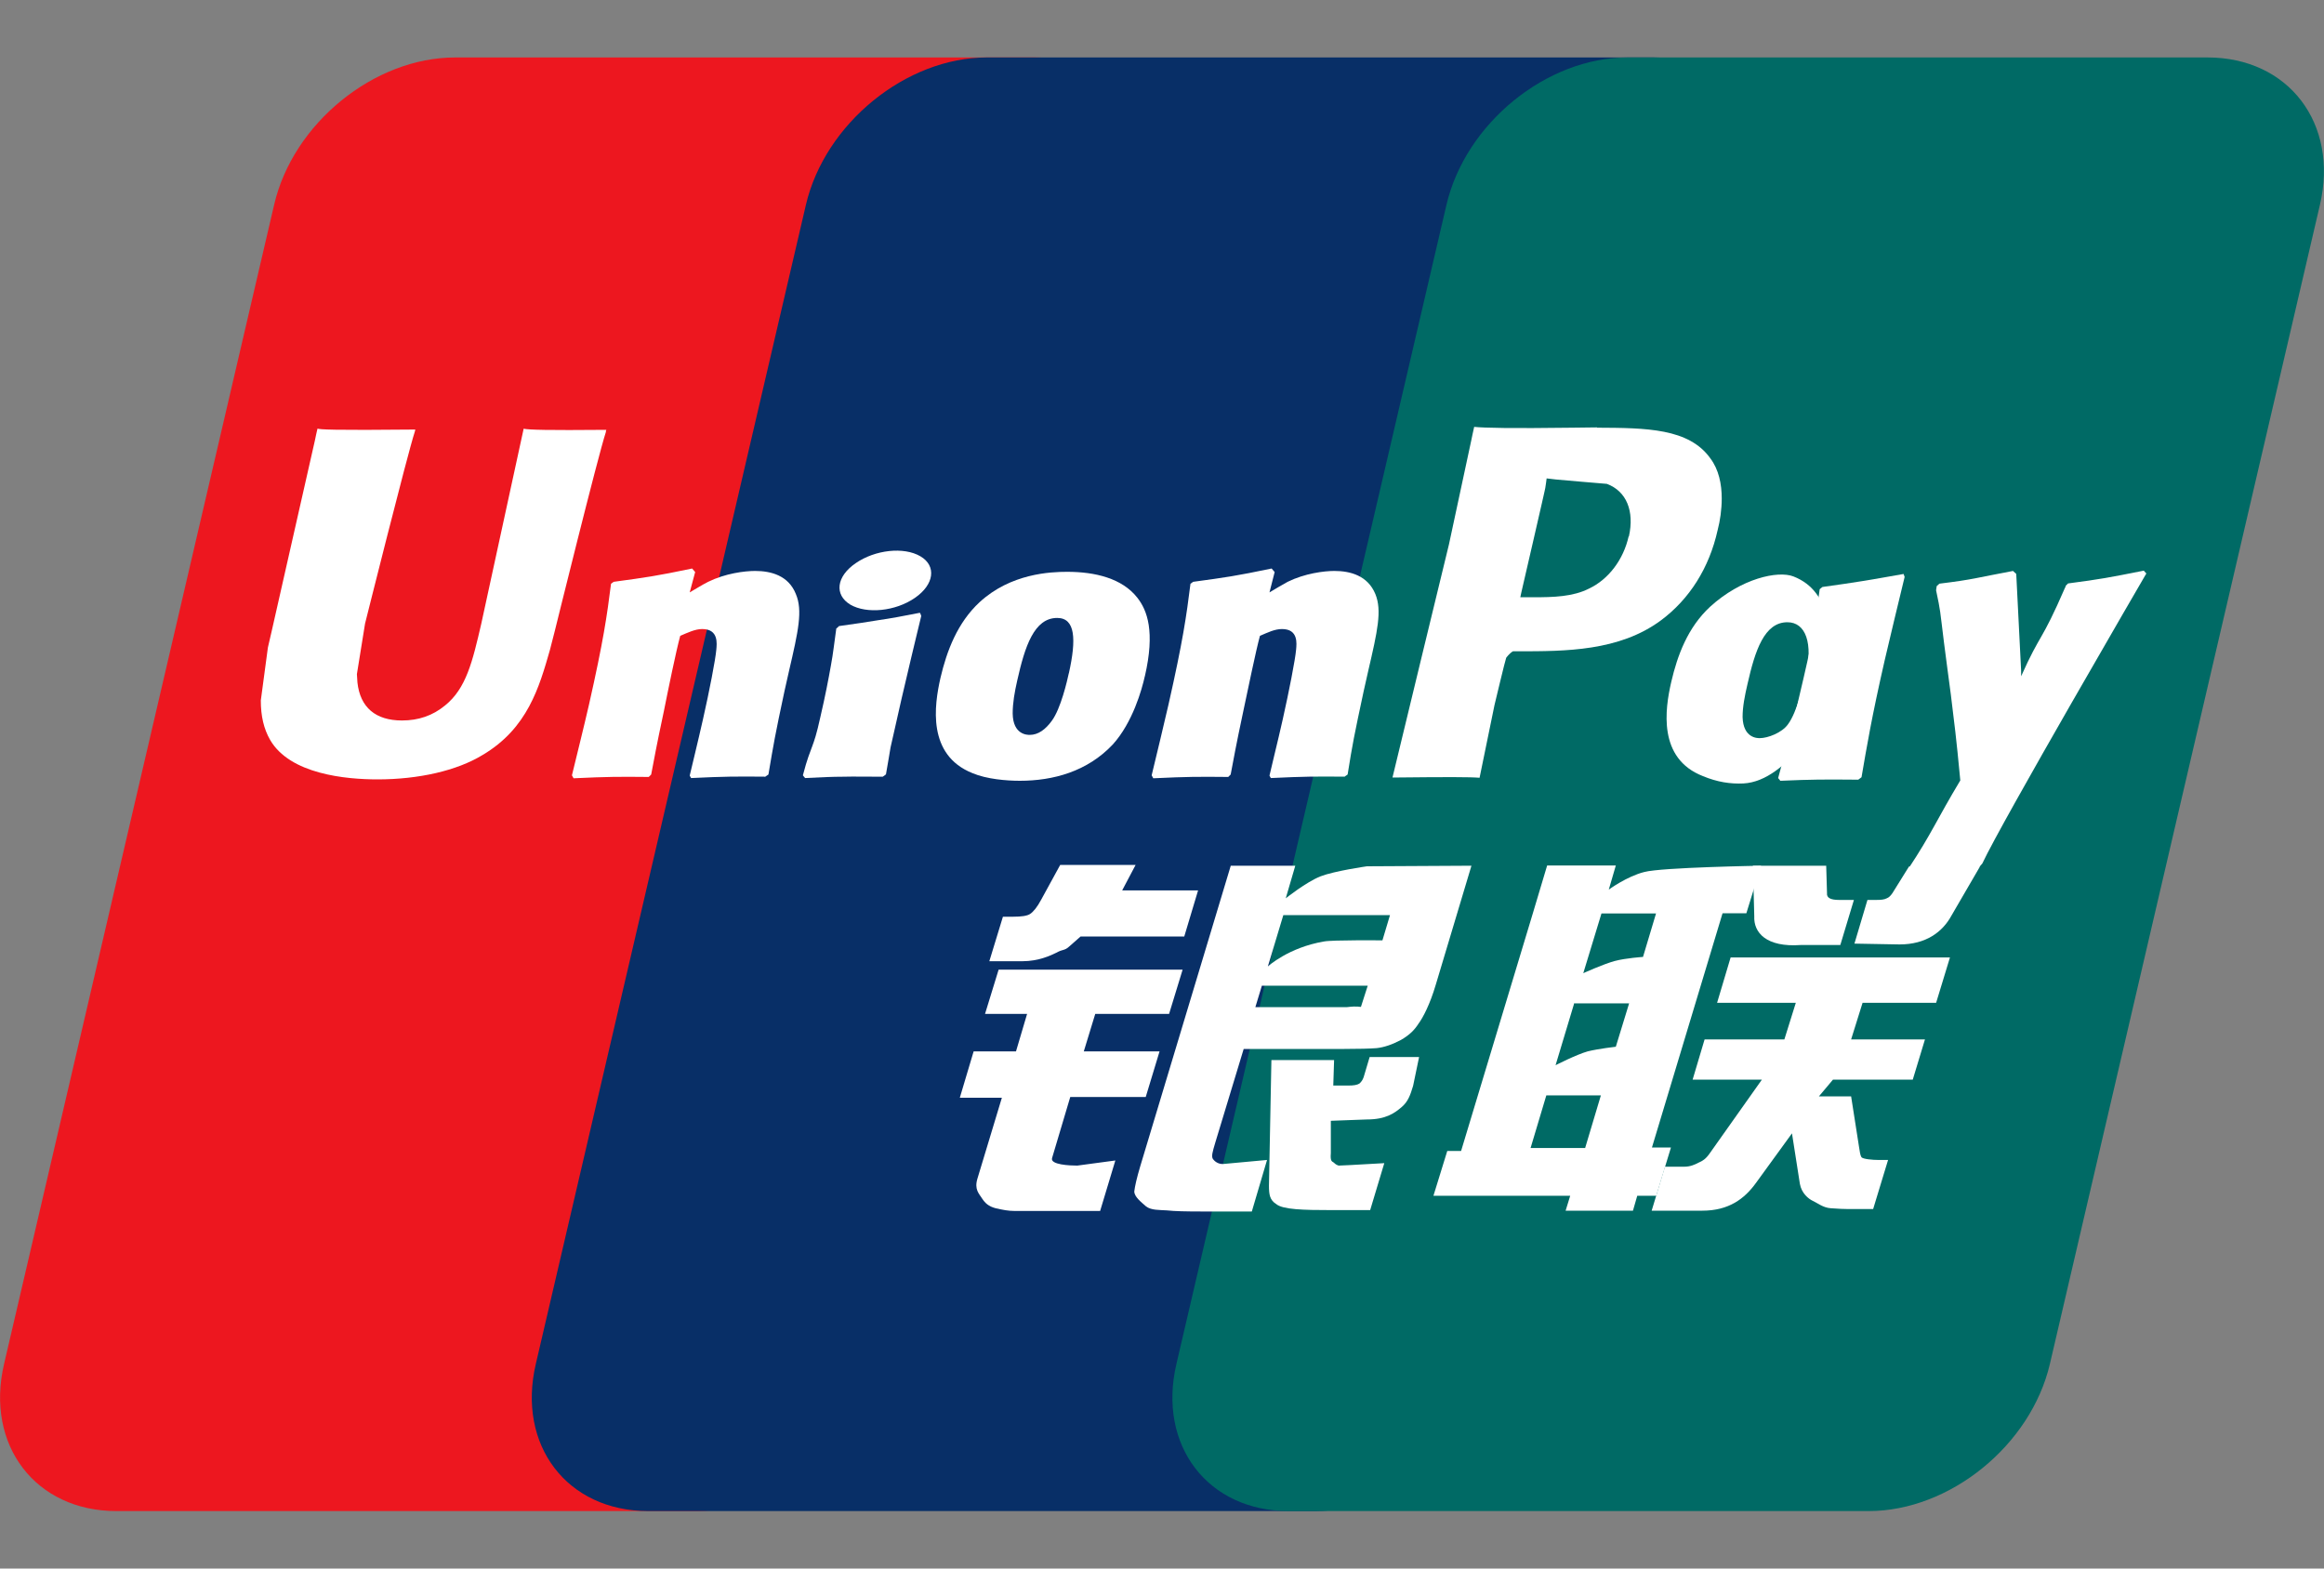 <svg width="40" height="27" viewBox="0 0 40 27" fill="none" xmlns="http://www.w3.org/2000/svg">
<rect x="0" y="0" width="40" height="27" fill="#808080" stroke="none"/>
<g clip-path="url(#clip0_3054_13211)">
<path d="M7.834 0.989H17.818C19.21 0.989 20.079 2.125 19.752 3.526L15.104 23.479C14.777 24.876 13.38 26.011 11.988 26.011H2.004C0.612 26.011 -0.257 24.876 0.07 23.479L4.718 3.526C5.041 2.125 6.438 0.989 7.834 0.989Z" fill="#ED171F"/>
<path d="M16.987 0.989H28.466C29.858 0.989 29.232 2.125 28.905 3.526L24.256 23.479C23.929 24.876 24.032 26.011 22.635 26.011H11.157C9.76 26.011 8.895 24.876 9.222 23.479L13.871 3.526C14.198 2.125 15.595 0.989 16.987 0.989Z" fill="#082F67"/>
<path d="M28.012 0.989H37.996C39.388 0.989 40.257 2.125 39.93 3.526L35.282 23.479C34.955 24.876 33.562 26.011 32.161 26.011H22.182C20.785 26.011 19.921 24.876 20.248 23.479L24.896 3.526C25.223 2.125 26.616 0.989 28.012 0.989Z" fill="#006A65"/>
<path fill-rule="evenodd" clip-rule="evenodd" d="M26.344 19.761H27.283L27.554 18.855H26.615L26.344 19.761ZM27.096 17.266L26.774 18.336C26.774 18.336 27.129 18.154 27.326 18.098C27.517 18.051 27.811 18.018 27.811 18.018L28.04 17.271H27.101L27.096 17.266ZM27.564 15.724L27.251 16.752C27.251 16.752 27.601 16.593 27.793 16.542C27.984 16.491 28.279 16.472 28.279 16.472L28.503 15.724H27.564ZM29.647 15.724L28.433 19.752H28.76L28.507 20.583H28.18L28.106 20.84H26.947L27.026 20.583H24.672L24.91 19.812H25.148L26.382 15.724L26.629 14.898H27.811L27.69 15.313C27.69 15.313 28.003 15.084 28.302 15.01C28.601 14.93 30.311 14.902 30.311 14.902L30.058 15.72H29.652L29.647 15.724Z" fill="white"/>
<path d="M30.171 14.902H31.432L31.446 15.374C31.437 15.454 31.507 15.491 31.652 15.491H31.909L31.675 16.267H30.993C30.404 16.309 30.18 16.056 30.194 15.771L30.171 14.902Z" fill="white"/>
<path d="M30.334 18.584H29.133L29.339 17.892H30.712L30.909 17.262H29.554L29.787 16.481H33.562L33.324 17.262H32.058L31.861 17.892H33.132L32.922 18.584H31.549L31.306 18.873H31.861L31.997 19.742C32.011 19.826 32.016 19.883 32.039 19.92C32.067 19.953 32.235 19.967 32.329 19.967H32.497L32.24 20.812H31.81C31.745 20.812 31.647 20.808 31.511 20.798C31.38 20.789 31.292 20.714 31.203 20.672C31.123 20.635 31.007 20.537 30.979 20.378L30.843 19.509L30.222 20.364C30.026 20.635 29.755 20.84 29.301 20.84H28.428L28.657 20.083H28.993C29.091 20.083 29.175 20.046 29.236 20.013C29.301 19.985 29.357 19.953 29.423 19.859L30.329 18.579L30.334 18.584Z" fill="white"/>
<path d="M17.174 16.691H20.355L20.122 17.453H18.851L18.654 18.098H19.958L19.72 18.883H18.421L18.108 19.934C18.071 20.05 18.416 20.064 18.542 20.064L19.197 19.976L18.935 20.845H17.468C17.351 20.845 17.262 20.826 17.136 20.798C17.015 20.765 16.959 20.714 16.903 20.63C16.851 20.546 16.767 20.476 16.823 20.289L17.244 18.896H16.52L16.758 18.098H17.487L17.678 17.453H16.954L17.188 16.691H17.174Z" fill="white"/>
<path d="M19.317 15.327H20.621L20.383 16.121H18.598L18.407 16.289C18.322 16.369 18.294 16.336 18.187 16.397C18.084 16.448 17.874 16.546 17.598 16.546H17.028L17.262 15.78H17.435C17.58 15.78 17.678 15.766 17.729 15.733C17.785 15.696 17.851 15.617 17.921 15.486L18.248 14.888H19.546L19.317 15.322V15.327Z" fill="white"/>
<path fill-rule="evenodd" clip-rule="evenodd" d="M21.822 16.636C21.822 16.636 22.177 16.309 22.789 16.206C22.929 16.178 23.794 16.187 23.794 16.187L23.924 15.753H22.088L21.822 16.636ZM23.541 16.967H21.719L21.607 17.336H23.186C23.373 17.313 23.41 17.336 23.424 17.332L23.541 16.967ZM21.182 14.902H22.294L22.13 15.463C22.13 15.463 22.481 15.183 22.728 15.085C22.971 14.991 23.527 14.912 23.527 14.912L25.326 14.902L24.714 16.944C24.611 17.294 24.49 17.519 24.415 17.621C24.345 17.729 24.265 17.813 24.111 17.902C23.962 17.981 23.822 18.028 23.695 18.042C23.574 18.051 23.392 18.056 23.139 18.056H21.406L20.916 19.672C20.869 19.831 20.846 19.906 20.878 19.953C20.906 19.99 20.962 20.037 21.046 20.037L21.808 19.967L21.546 20.854H20.691C20.42 20.854 20.22 20.85 20.084 20.835C19.953 20.826 19.813 20.835 19.724 20.765C19.645 20.695 19.523 20.602 19.523 20.509C19.533 20.42 19.566 20.275 19.626 20.074L21.182 14.907V14.902Z" fill="white"/>
<path d="M24.424 18.2L24.322 18.691C24.275 18.845 24.238 18.962 24.121 19.06C23.999 19.162 23.854 19.27 23.523 19.27L22.906 19.293V19.849C22.892 20.008 22.934 19.989 22.962 20.017C22.99 20.045 23.013 20.055 23.041 20.064L23.238 20.055L23.826 20.022L23.583 20.83H22.906C22.434 20.83 22.079 20.821 21.967 20.727C21.855 20.657 21.841 20.564 21.841 20.41L21.883 18.247H22.962L22.948 18.686H23.21C23.298 18.686 23.355 18.677 23.396 18.653C23.429 18.625 23.453 18.592 23.471 18.541L23.574 18.195H24.424V18.2Z" fill="white"/>
<path d="M9.016 7.366C8.979 7.539 8.283 10.739 8.283 10.739C8.133 11.384 8.026 11.851 7.657 12.146C7.447 12.318 7.204 12.402 6.919 12.402C6.465 12.402 6.199 12.178 6.152 11.748L6.143 11.604L6.283 10.735C6.283 10.735 7.012 7.819 7.138 7.436C7.143 7.413 7.148 7.404 7.148 7.394C5.732 7.408 5.48 7.394 5.466 7.376C5.456 7.404 5.419 7.586 5.419 7.586L4.676 10.865L4.611 11.146L4.489 12.057C4.489 12.328 4.541 12.547 4.648 12.734C4.989 13.327 5.952 13.416 6.498 13.416C7.204 13.416 7.862 13.267 8.306 12.996C9.082 12.538 9.283 11.823 9.465 11.188L9.549 10.861C9.549 10.861 10.296 7.833 10.427 7.441C10.427 7.418 10.432 7.408 10.437 7.399C9.409 7.408 9.11 7.399 9.012 7.38" fill="white"/>
<path d="M13.161 13.369C12.656 13.365 12.483 13.365 11.895 13.393L11.871 13.351C11.923 13.127 11.979 12.907 12.03 12.683L12.1 12.379C12.208 11.902 12.315 11.351 12.329 11.183C12.338 11.08 12.371 10.828 12.086 10.828C11.965 10.828 11.839 10.889 11.708 10.945C11.638 11.197 11.493 11.907 11.428 12.234C11.283 12.916 11.273 12.996 11.208 13.332L11.166 13.374C10.647 13.369 10.47 13.369 9.872 13.397L9.844 13.346C9.942 12.94 10.045 12.533 10.138 12.127C10.386 11.029 10.446 10.608 10.517 10.048L10.563 10.015C11.143 9.936 11.283 9.917 11.913 9.786L11.965 9.847L11.871 10.197C11.979 10.136 12.077 10.071 12.189 10.015C12.483 9.87 12.815 9.828 12.997 9.828C13.273 9.828 13.572 9.908 13.698 10.225C13.819 10.51 13.74 10.861 13.581 11.547L13.502 11.898C13.338 12.664 13.315 12.804 13.226 13.332L13.165 13.374L13.161 13.369Z" fill="white"/>
<path d="M15.197 13.37C14.894 13.37 14.702 13.365 14.511 13.37C14.324 13.37 14.137 13.379 13.857 13.393L13.838 13.37L13.819 13.346C13.894 13.057 13.941 12.954 13.978 12.851C14.016 12.748 14.053 12.646 14.118 12.351C14.207 11.968 14.258 11.697 14.3 11.463C14.343 11.235 14.361 11.043 14.394 10.819L14.417 10.8L14.441 10.777C14.74 10.735 14.931 10.707 15.127 10.674C15.324 10.646 15.524 10.609 15.833 10.548L15.847 10.576L15.856 10.604C15.8 10.842 15.739 11.08 15.683 11.323C15.627 11.566 15.571 11.8 15.515 12.038C15.403 12.543 15.356 12.734 15.328 12.865C15.305 12.996 15.296 13.066 15.249 13.328L15.221 13.351L15.193 13.37H15.197Z" fill="white"/>
<path d="M18.397 11.585C18.369 11.716 18.257 12.202 18.103 12.408C17.995 12.557 17.869 12.65 17.724 12.65C17.682 12.65 17.435 12.65 17.43 12.281C17.43 12.099 17.463 11.912 17.509 11.711C17.64 11.127 17.799 10.637 18.196 10.637C18.509 10.637 18.528 11.001 18.397 11.59M19.705 11.641C19.883 10.871 19.747 10.506 19.574 10.287C19.313 9.955 18.85 9.843 18.369 9.843C18.079 9.843 17.397 9.871 16.86 10.366C16.477 10.721 16.295 11.207 16.187 11.669C16.08 12.141 15.954 12.996 16.739 13.309C16.982 13.412 17.327 13.44 17.552 13.44C18.126 13.44 18.715 13.281 19.154 12.814C19.495 12.436 19.654 11.87 19.705 11.637" fill="white"/>
<path d="M31.984 13.421C31.376 13.416 31.203 13.416 30.643 13.44L30.605 13.393C30.76 12.818 30.914 12.244 31.045 11.66C31.222 10.903 31.259 10.585 31.32 10.142L31.367 10.104C31.97 10.02 32.133 9.992 32.764 9.88L32.782 9.931C32.666 10.403 32.554 10.88 32.441 11.356C32.213 12.351 32.129 12.861 32.04 13.379L31.984 13.421Z" fill="white"/>
<path d="M31.073 11.65C31.045 11.772 30.928 12.262 30.774 12.468C30.671 12.613 30.428 12.706 30.288 12.706C30.246 12.706 30.003 12.706 29.993 12.342C29.993 12.164 30.031 11.973 30.078 11.772C30.208 11.197 30.367 10.711 30.764 10.711C31.077 10.711 31.213 11.066 31.077 11.655M32.273 11.711C32.451 10.945 31.741 11.646 31.628 11.389C31.456 10.992 31.563 10.193 30.867 9.922C30.601 9.819 29.97 9.955 29.433 10.445C29.05 10.8 28.872 11.277 28.765 11.739C28.657 12.206 28.531 13.057 29.311 13.36C29.559 13.463 29.783 13.496 30.007 13.486C30.792 13.444 31.386 12.262 31.829 11.795C32.17 11.426 32.231 11.935 32.283 11.711" fill="white"/>
<path d="M23.139 13.369C22.635 13.365 22.466 13.365 21.873 13.393L21.85 13.351C21.901 13.127 21.957 12.907 22.009 12.683L22.079 12.379C22.186 11.902 22.294 11.351 22.308 11.183C22.317 11.08 22.35 10.828 22.065 10.828C21.939 10.828 21.817 10.889 21.686 10.945C21.616 11.197 21.471 11.907 21.401 12.234C21.256 12.916 21.247 12.996 21.182 13.332L21.14 13.374C20.621 13.369 20.444 13.369 19.85 13.397L19.822 13.346C19.92 12.94 20.018 12.533 20.112 12.127C20.36 11.029 20.42 10.608 20.49 10.048L20.537 10.015C21.116 9.936 21.256 9.917 21.887 9.786L21.939 9.847L21.85 10.197C21.953 10.136 22.06 10.071 22.163 10.015C22.457 9.87 22.789 9.828 22.966 9.828C23.242 9.828 23.541 9.908 23.672 10.225C23.789 10.51 23.709 10.861 23.55 11.547L23.471 11.898C23.307 12.664 23.279 12.804 23.195 13.332L23.135 13.374L23.139 13.369Z" fill="white"/>
<path d="M27.489 7.357L27.073 7.362C25.99 7.376 25.555 7.366 25.373 7.348C25.354 7.427 25.326 7.567 25.326 7.567L24.939 9.371C24.939 9.371 24.009 13.201 23.967 13.384C24.915 13.374 25.303 13.374 25.466 13.388C25.504 13.206 25.723 12.136 25.723 12.136C25.723 12.136 25.91 11.351 25.924 11.323C25.924 11.323 25.98 11.244 26.041 11.211H26.125C26.943 11.211 27.868 11.211 28.587 10.679C29.078 10.314 29.419 9.777 29.564 9.123C29.606 8.964 29.634 8.768 29.634 8.581C29.634 8.329 29.582 8.081 29.438 7.89C29.068 7.371 28.335 7.366 27.485 7.362M28.031 9.235C27.942 9.632 27.686 9.973 27.349 10.132C27.073 10.272 26.737 10.281 26.392 10.281H26.167L26.186 10.193C26.186 10.193 26.602 8.394 26.597 8.399L26.611 8.305L26.62 8.235L26.784 8.254C26.784 8.254 27.634 8.329 27.657 8.329C27.994 8.455 28.134 8.796 28.036 9.235" fill="white"/>
<path d="M36.945 9.875L36.898 9.823C36.282 9.945 36.165 9.968 35.595 10.043L35.553 10.085C35.553 10.085 35.553 10.104 35.548 10.113V10.104C35.123 11.085 35.132 10.87 34.787 11.641C34.787 11.603 34.787 11.58 34.787 11.547L34.703 9.879L34.647 9.828C33.997 9.949 33.983 9.973 33.38 10.047L33.334 10.089C33.334 10.089 33.329 10.132 33.324 10.155V10.164C33.404 10.547 33.385 10.463 33.46 11.066C33.497 11.36 33.539 11.664 33.577 11.954C33.637 12.444 33.67 12.687 33.74 13.434C33.338 14.103 33.24 14.36 32.852 14.944L32.871 14.995C33.455 14.972 33.591 14.972 34.025 14.972L34.119 14.864C34.446 14.159 36.94 9.875 36.94 9.875" fill="white"/>
<path d="M15.748 10.291C16.08 10.062 16.122 9.74 15.842 9.576C15.557 9.408 15.062 9.464 14.73 9.693C14.393 9.922 14.356 10.239 14.636 10.408C14.917 10.571 15.412 10.524 15.748 10.291Z" fill="white"/>
<path d="M34.076 14.921L33.59 15.757C33.436 16.042 33.151 16.257 32.694 16.257L31.918 16.243L32.142 15.491H32.292C32.371 15.491 32.432 15.486 32.474 15.463C32.511 15.449 32.539 15.421 32.572 15.374L32.857 14.916H34.072L34.076 14.921Z" fill="white"/>
</g>
<defs>
<clipPath id="clip0_3054_13211">
<rect width="40" height="25.022" fill="white" transform="translate(0 0.989)"/>
</clipPath>
</defs>
</svg>
